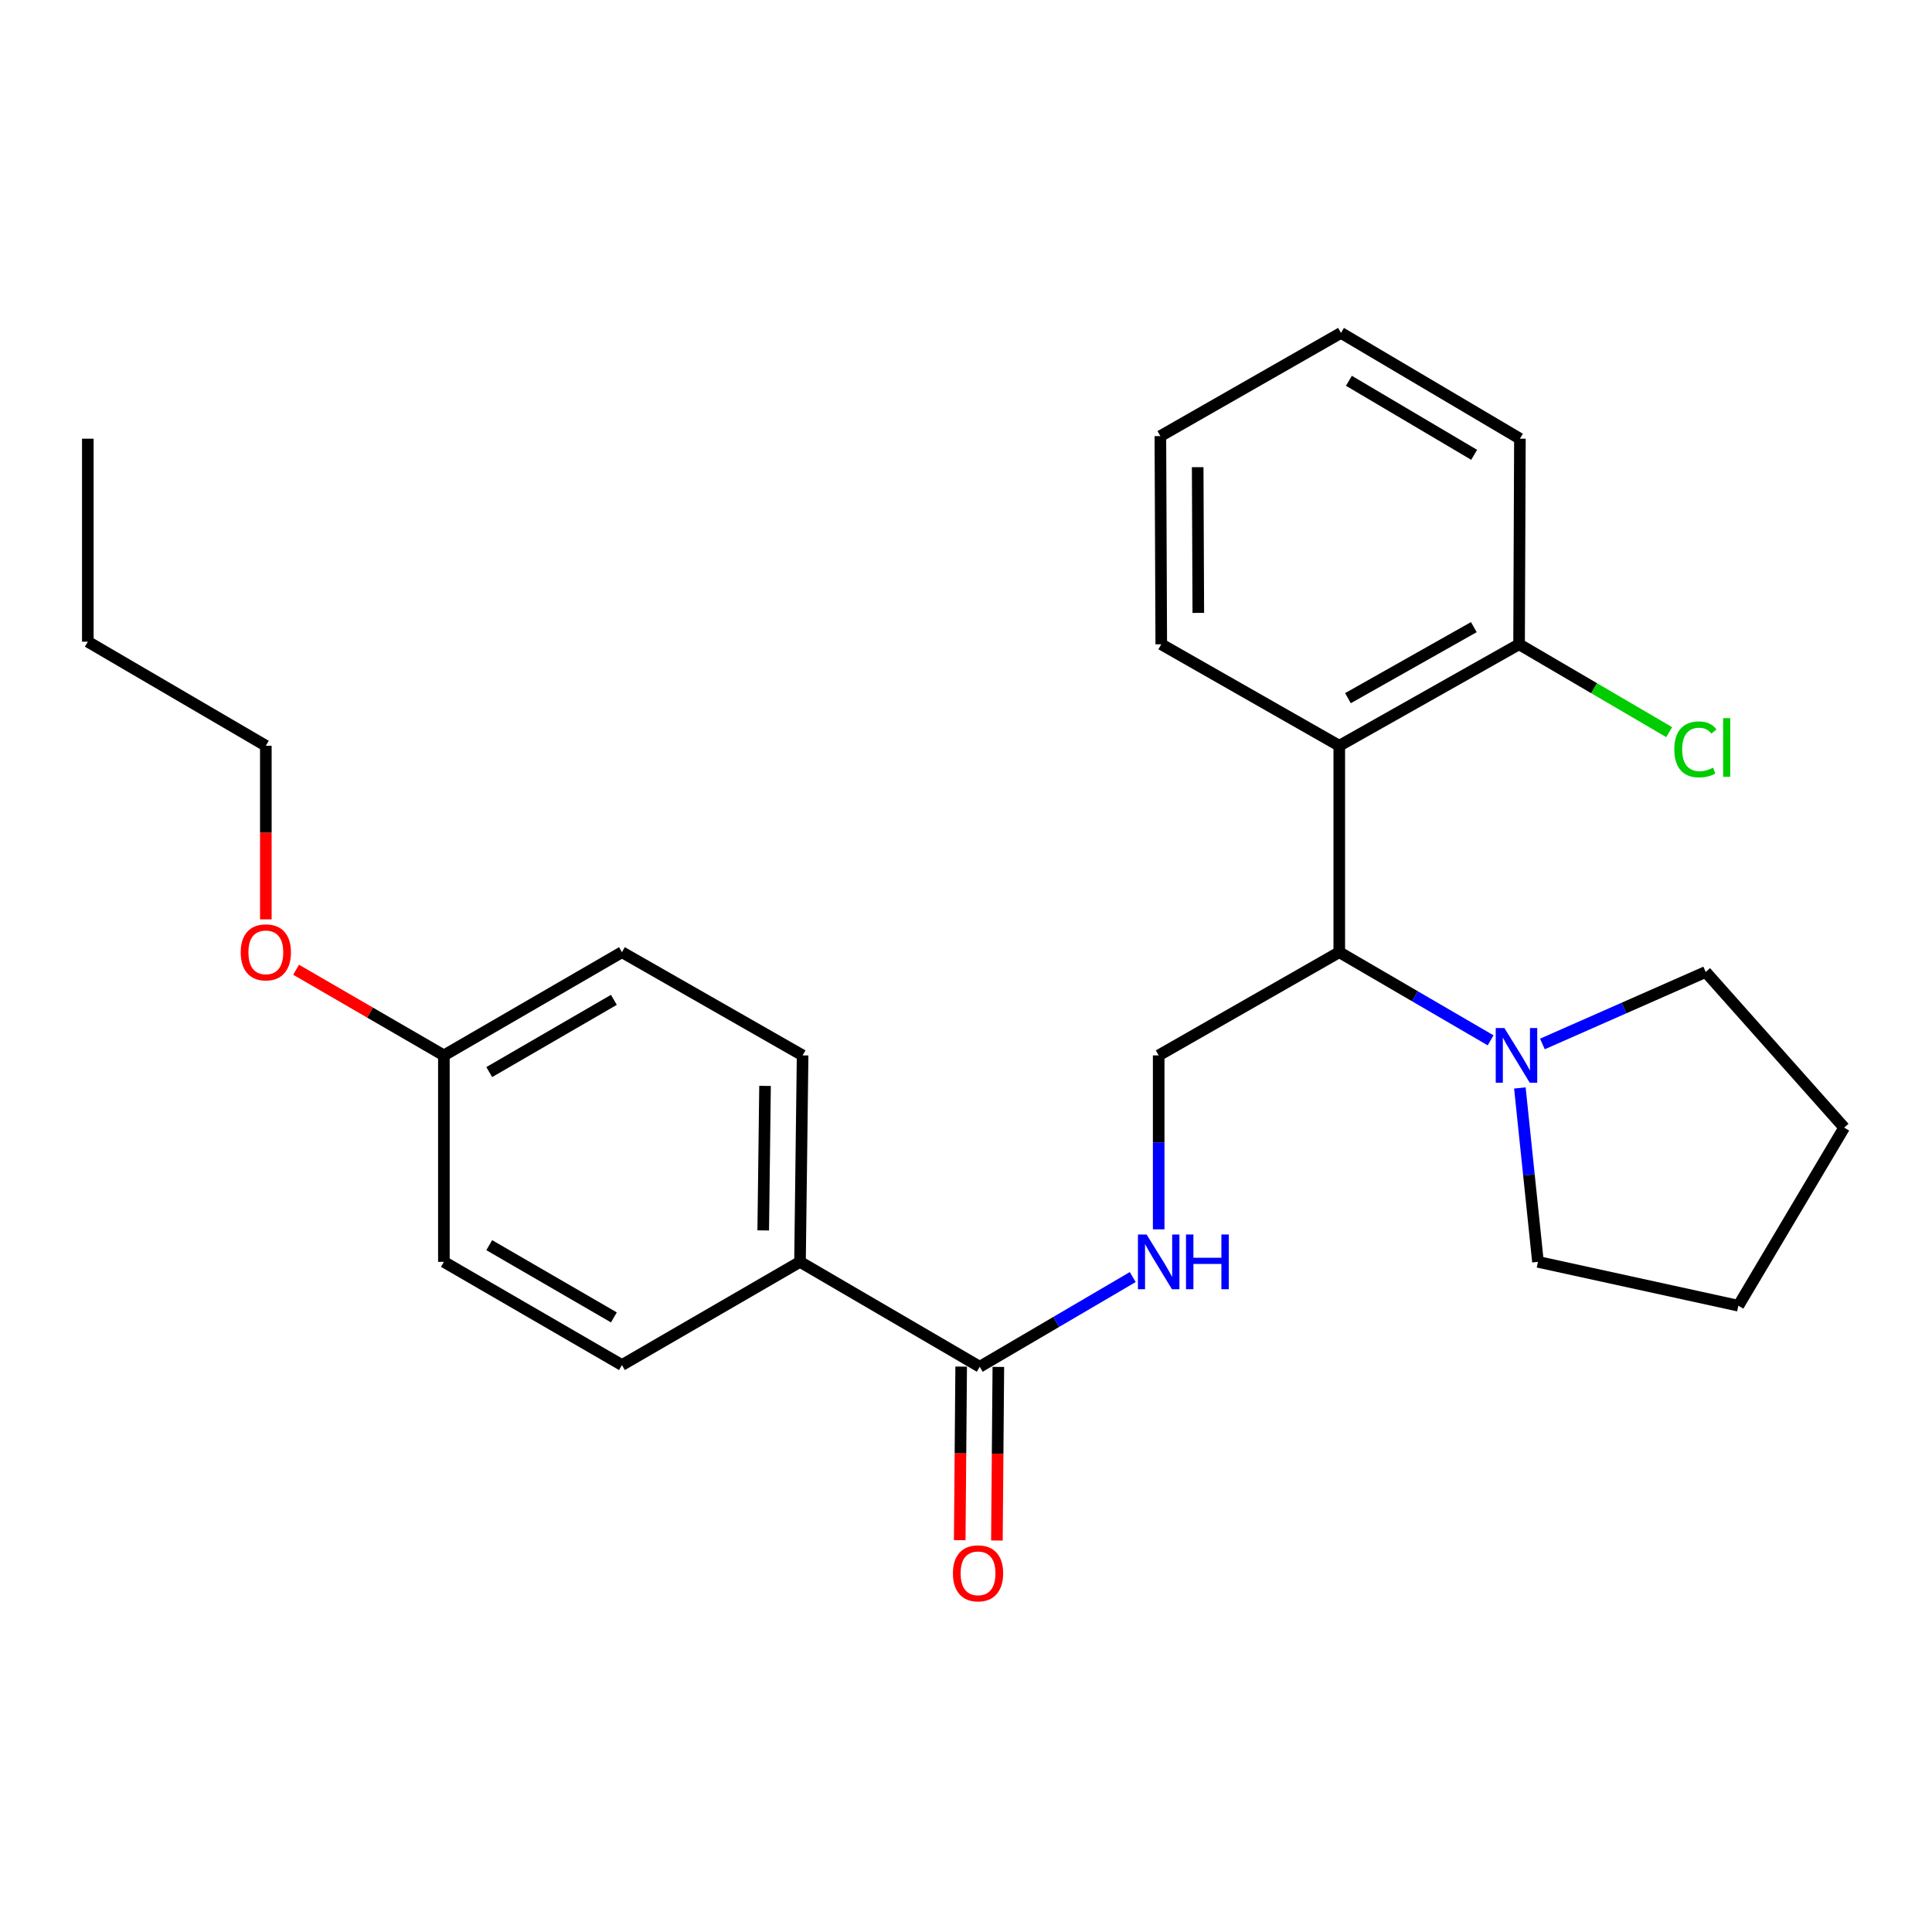 <?xml version='1.0' encoding='iso-8859-1'?>
<svg version='1.1' baseProfile='full'
              xmlns='http://www.w3.org/2000/svg'
                      xmlns:rdkit='http://www.rdkit.org/xml'
                      xmlns:xlink='http://www.w3.org/1999/xlink'
                  xml:space='preserve'
width='1000px' height='1000px' viewBox='0 0 1000 1000'>
<!-- END OF HEADER -->
<rect style='opacity:1.0;fill:#FFFFFF;stroke:none' width='1000' height='1000' x='0' y='0'> </rect>
<path class='bond-0' d='M 693.208,492.853 L 693.208,386.002' style='fill:none;fill-rule:evenodd;stroke:#000000;stroke-width:6px;stroke-linecap:butt;stroke-linejoin:miter;stroke-opacity:1' />
<path class='bond-1' d='M 693.208,492.853 L 732.373,515.662' style='fill:none;fill-rule:evenodd;stroke:#000000;stroke-width:6px;stroke-linecap:butt;stroke-linejoin:miter;stroke-opacity:1' />
<path class='bond-1' d='M 732.373,515.662 L 771.538,538.472' style='fill:none;fill-rule:evenodd;stroke:#0000FF;stroke-width:6px;stroke-linecap:butt;stroke-linejoin:miter;stroke-opacity:1' />
<path class='bond-4' d='M 693.208,492.853 L 599.731,546.273' style='fill:none;fill-rule:evenodd;stroke:#000000;stroke-width:6px;stroke-linecap:butt;stroke-linejoin:miter;stroke-opacity:1' />
<path class='bond-6' d='M 693.208,386.002 L 786.268,333.48' style='fill:none;fill-rule:evenodd;stroke:#000000;stroke-width:6px;stroke-linecap:butt;stroke-linejoin:miter;stroke-opacity:1' />
<path class='bond-6' d='M 697.709,361.366 L 762.851,324.6' style='fill:none;fill-rule:evenodd;stroke:#000000;stroke-width:6px;stroke-linecap:butt;stroke-linejoin:miter;stroke-opacity:1' />
<path class='bond-14' d='M 693.208,386.002 L 601.067,333.48' style='fill:none;fill-rule:evenodd;stroke:#000000;stroke-width:6px;stroke-linecap:butt;stroke-linejoin:miter;stroke-opacity:1' />
<path class='bond-15' d='M 786.684,563.119 L 791.367,608.126' style='fill:none;fill-rule:evenodd;stroke:#0000FF;stroke-width:6px;stroke-linecap:butt;stroke-linejoin:miter;stroke-opacity:1' />
<path class='bond-15' d='M 791.367,608.126 L 796.049,653.134' style='fill:none;fill-rule:evenodd;stroke:#000000;stroke-width:6px;stroke-linecap:butt;stroke-linejoin:miter;stroke-opacity:1' />
<path class='bond-16' d='M 798.347,540.358 L 840.607,521.726' style='fill:none;fill-rule:evenodd;stroke:#0000FF;stroke-width:6px;stroke-linecap:butt;stroke-linejoin:miter;stroke-opacity:1' />
<path class='bond-16' d='M 840.607,521.726 L 882.866,503.094' style='fill:none;fill-rule:evenodd;stroke:#000000;stroke-width:6px;stroke-linecap:butt;stroke-linejoin:miter;stroke-opacity:1' />
<path class='bond-2' d='M 507.12,707.43 L 546.713,684.217' style='fill:none;fill-rule:evenodd;stroke:#000000;stroke-width:6px;stroke-linecap:butt;stroke-linejoin:miter;stroke-opacity:1' />
<path class='bond-2' d='M 546.713,684.217 L 586.307,661.004' style='fill:none;fill-rule:evenodd;stroke:#0000FF;stroke-width:6px;stroke-linecap:butt;stroke-linejoin:miter;stroke-opacity:1' />
<path class='bond-5' d='M 507.12,707.43 L 414.081,653.134' style='fill:none;fill-rule:evenodd;stroke:#000000;stroke-width:6px;stroke-linecap:butt;stroke-linejoin:miter;stroke-opacity:1' />
<path class='bond-7' d='M 497.499,707.351 L 497.126,752.275' style='fill:none;fill-rule:evenodd;stroke:#000000;stroke-width:6px;stroke-linecap:butt;stroke-linejoin:miter;stroke-opacity:1' />
<path class='bond-7' d='M 497.126,752.275 L 496.753,797.199' style='fill:none;fill-rule:evenodd;stroke:#FF0000;stroke-width:6px;stroke-linecap:butt;stroke-linejoin:miter;stroke-opacity:1' />
<path class='bond-7' d='M 516.741,707.51 L 516.368,752.435' style='fill:none;fill-rule:evenodd;stroke:#000000;stroke-width:6px;stroke-linecap:butt;stroke-linejoin:miter;stroke-opacity:1' />
<path class='bond-7' d='M 516.368,752.435 L 515.995,797.359' style='fill:none;fill-rule:evenodd;stroke:#FF0000;stroke-width:6px;stroke-linecap:butt;stroke-linejoin:miter;stroke-opacity:1' />
<path class='bond-3' d='M 599.731,636.302 L 599.731,591.287' style='fill:none;fill-rule:evenodd;stroke:#0000FF;stroke-width:6px;stroke-linecap:butt;stroke-linejoin:miter;stroke-opacity:1' />
<path class='bond-3' d='M 599.731,591.287 L 599.731,546.273' style='fill:none;fill-rule:evenodd;stroke:#000000;stroke-width:6px;stroke-linecap:butt;stroke-linejoin:miter;stroke-opacity:1' />
<path class='bond-8' d='M 414.081,653.134 L 415.428,546.273' style='fill:none;fill-rule:evenodd;stroke:#000000;stroke-width:6px;stroke-linecap:butt;stroke-linejoin:miter;stroke-opacity:1' />
<path class='bond-8' d='M 395.042,636.862 L 395.985,562.059' style='fill:none;fill-rule:evenodd;stroke:#000000;stroke-width:6px;stroke-linecap:butt;stroke-linejoin:miter;stroke-opacity:1' />
<path class='bond-9' d='M 414.081,653.134 L 321.919,706.543' style='fill:none;fill-rule:evenodd;stroke:#000000;stroke-width:6px;stroke-linecap:butt;stroke-linejoin:miter;stroke-opacity:1' />
<path class='bond-10' d='M 786.268,333.48 L 825.118,356.22' style='fill:none;fill-rule:evenodd;stroke:#000000;stroke-width:6px;stroke-linecap:butt;stroke-linejoin:miter;stroke-opacity:1' />
<path class='bond-10' d='M 825.118,356.22 L 863.968,378.961' style='fill:none;fill-rule:evenodd;stroke:#00CC00;stroke-width:6px;stroke-linecap:butt;stroke-linejoin:miter;stroke-opacity:1' />
<path class='bond-18' d='M 786.268,333.48 L 786.706,227.068' style='fill:none;fill-rule:evenodd;stroke:#000000;stroke-width:6px;stroke-linecap:butt;stroke-linejoin:miter;stroke-opacity:1' />
<path class='bond-12' d='M 415.428,546.273 L 321.919,492.853' style='fill:none;fill-rule:evenodd;stroke:#000000;stroke-width:6px;stroke-linecap:butt;stroke-linejoin:miter;stroke-opacity:1' />
<path class='bond-13' d='M 321.919,706.543 L 229.757,653.134' style='fill:none;fill-rule:evenodd;stroke:#000000;stroke-width:6px;stroke-linecap:butt;stroke-linejoin:miter;stroke-opacity:1' />
<path class='bond-13' d='M 317.743,681.883 L 253.23,644.496' style='fill:none;fill-rule:evenodd;stroke:#000000;stroke-width:6px;stroke-linecap:butt;stroke-linejoin:miter;stroke-opacity:1' />
<path class='bond-11' d='M 229.757,546.273 L 229.757,653.134' style='fill:none;fill-rule:evenodd;stroke:#000000;stroke-width:6px;stroke-linecap:butt;stroke-linejoin:miter;stroke-opacity:1' />
<path class='bond-17' d='M 229.757,546.273 L 191.508,524.102' style='fill:none;fill-rule:evenodd;stroke:#000000;stroke-width:6px;stroke-linecap:butt;stroke-linejoin:miter;stroke-opacity:1' />
<path class='bond-17' d='M 191.508,524.102 L 153.258,501.931' style='fill:none;fill-rule:evenodd;stroke:#FF0000;stroke-width:6px;stroke-linecap:butt;stroke-linejoin:miter;stroke-opacity:1' />
<path class='bond-28' d='M 229.757,546.273 L 321.919,492.853' style='fill:none;fill-rule:evenodd;stroke:#000000;stroke-width:6px;stroke-linecap:butt;stroke-linejoin:miter;stroke-opacity:1' />
<path class='bond-28' d='M 253.231,554.908 L 317.745,517.514' style='fill:none;fill-rule:evenodd;stroke:#000000;stroke-width:6px;stroke-linecap:butt;stroke-linejoin:miter;stroke-opacity:1' />
<path class='bond-21' d='M 601.067,333.48 L 600.607,225.731' style='fill:none;fill-rule:evenodd;stroke:#000000;stroke-width:6px;stroke-linecap:butt;stroke-linejoin:miter;stroke-opacity:1' />
<path class='bond-21' d='M 620.241,317.236 L 619.919,241.812' style='fill:none;fill-rule:evenodd;stroke:#000000;stroke-width:6px;stroke-linecap:butt;stroke-linejoin:miter;stroke-opacity:1' />
<path class='bond-23' d='M 796.049,653.134 L 899.778,675.83' style='fill:none;fill-rule:evenodd;stroke:#000000;stroke-width:6px;stroke-linecap:butt;stroke-linejoin:miter;stroke-opacity:1' />
<path class='bond-22' d='M 882.866,503.094 L 954.545,583.657' style='fill:none;fill-rule:evenodd;stroke:#000000;stroke-width:6px;stroke-linecap:butt;stroke-linejoin:miter;stroke-opacity:1' />
<path class='bond-19' d='M 137.595,475.861 L 137.595,430.932' style='fill:none;fill-rule:evenodd;stroke:#FF0000;stroke-width:6px;stroke-linecap:butt;stroke-linejoin:miter;stroke-opacity:1' />
<path class='bond-19' d='M 137.595,430.932 L 137.595,386.002' style='fill:none;fill-rule:evenodd;stroke:#000000;stroke-width:6px;stroke-linecap:butt;stroke-linejoin:miter;stroke-opacity:1' />
<path class='bond-27' d='M 786.706,227.068 L 694.095,172.311' style='fill:none;fill-rule:evenodd;stroke:#000000;stroke-width:6px;stroke-linecap:butt;stroke-linejoin:miter;stroke-opacity:1' />
<path class='bond-27' d='M 763.021,235.418 L 698.193,197.089' style='fill:none;fill-rule:evenodd;stroke:#000000;stroke-width:6px;stroke-linecap:butt;stroke-linejoin:miter;stroke-opacity:1' />
<path class='bond-20' d='M 137.595,386.002 L 45.455,332.144' style='fill:none;fill-rule:evenodd;stroke:#000000;stroke-width:6px;stroke-linecap:butt;stroke-linejoin:miter;stroke-opacity:1' />
<path class='bond-24' d='M 45.455,332.144 L 45.455,227.068' style='fill:none;fill-rule:evenodd;stroke:#000000;stroke-width:6px;stroke-linecap:butt;stroke-linejoin:miter;stroke-opacity:1' />
<path class='bond-25' d='M 600.607,225.731 L 694.095,172.311' style='fill:none;fill-rule:evenodd;stroke:#000000;stroke-width:6px;stroke-linecap:butt;stroke-linejoin:miter;stroke-opacity:1' />
<path class='bond-26' d='M 954.545,583.657 L 899.778,675.83' style='fill:none;fill-rule:evenodd;stroke:#000000;stroke-width:6px;stroke-linecap:butt;stroke-linejoin:miter;stroke-opacity:1' />
<path  class='atom-2' d='M 778.671 532.113
L 787.951 547.113
Q 788.871 548.593, 790.351 551.273
Q 791.831 553.953, 791.911 554.113
L 791.911 532.113
L 795.671 532.113
L 795.671 560.433
L 791.791 560.433
L 781.831 544.033
Q 780.671 542.113, 779.431 539.913
Q 778.231 537.713, 777.871 537.033
L 777.871 560.433
L 774.191 560.433
L 774.191 532.113
L 778.671 532.113
' fill='#0000FF'/>
<path  class='atom-4' d='M 593.471 638.974
L 602.751 653.974
Q 603.671 655.454, 605.151 658.134
Q 606.631 660.814, 606.711 660.974
L 606.711 638.974
L 610.471 638.974
L 610.471 667.294
L 606.591 667.294
L 596.631 650.894
Q 595.471 648.974, 594.231 646.774
Q 593.031 644.574, 592.671 643.894
L 592.671 667.294
L 588.991 667.294
L 588.991 638.974
L 593.471 638.974
' fill='#0000FF'/>
<path  class='atom-4' d='M 613.871 638.974
L 617.711 638.974
L 617.711 651.014
L 632.191 651.014
L 632.191 638.974
L 636.031 638.974
L 636.031 667.294
L 632.191 667.294
L 632.191 654.214
L 617.711 654.214
L 617.711 667.294
L 613.871 667.294
L 613.871 638.974
' fill='#0000FF'/>
<path  class='atom-8' d='M 493.233 814.35
Q 493.233 807.55, 496.593 803.75
Q 499.953 799.95, 506.233 799.95
Q 512.513 799.95, 515.873 803.75
Q 519.233 807.55, 519.233 814.35
Q 519.233 821.23, 515.833 825.15
Q 512.433 829.03, 506.233 829.03
Q 499.993 829.03, 496.593 825.15
Q 493.233 821.27, 493.233 814.35
M 506.233 825.83
Q 510.553 825.83, 512.873 822.95
Q 515.233 820.03, 515.233 814.35
Q 515.233 808.79, 512.873 805.99
Q 510.553 803.15, 506.233 803.15
Q 501.913 803.15, 499.553 805.95
Q 497.233 808.75, 497.233 814.35
Q 497.233 820.07, 499.553 822.95
Q 501.913 825.83, 506.233 825.83
' fill='#FF0000'/>
<path  class='atom-11' d='M 866.612 387.88
Q 866.612 380.84, 869.892 377.16
Q 873.212 373.44, 879.492 373.44
Q 885.332 373.44, 888.452 377.56
L 885.812 379.72
Q 883.532 376.72, 879.492 376.72
Q 875.212 376.72, 872.932 379.6
Q 870.692 382.44, 870.692 387.88
Q 870.692 393.48, 873.012 396.36
Q 875.372 399.24, 879.932 399.24
Q 883.052 399.24, 886.692 397.36
L 887.812 400.36
Q 886.332 401.32, 884.092 401.88
Q 881.852 402.44, 879.372 402.44
Q 873.212 402.44, 869.892 398.68
Q 866.612 394.92, 866.612 387.88
' fill='#00CC00'/>
<path  class='atom-11' d='M 891.892 371.72
L 895.572 371.72
L 895.572 402.08
L 891.892 402.08
L 891.892 371.72
' fill='#00CC00'/>
<path  class='atom-18' d='M 124.595 492.933
Q 124.595 486.133, 127.955 482.333
Q 131.315 478.533, 137.595 478.533
Q 143.875 478.533, 147.235 482.333
Q 150.595 486.133, 150.595 492.933
Q 150.595 499.813, 147.195 503.733
Q 143.795 507.613, 137.595 507.613
Q 131.355 507.613, 127.955 503.733
Q 124.595 499.853, 124.595 492.933
M 137.595 504.413
Q 141.915 504.413, 144.235 501.533
Q 146.595 498.613, 146.595 492.933
Q 146.595 487.373, 144.235 484.573
Q 141.915 481.733, 137.595 481.733
Q 133.275 481.733, 130.915 484.533
Q 128.595 487.333, 128.595 492.933
Q 128.595 498.653, 130.915 501.533
Q 133.275 504.413, 137.595 504.413
' fill='#FF0000'/>
</svg>
